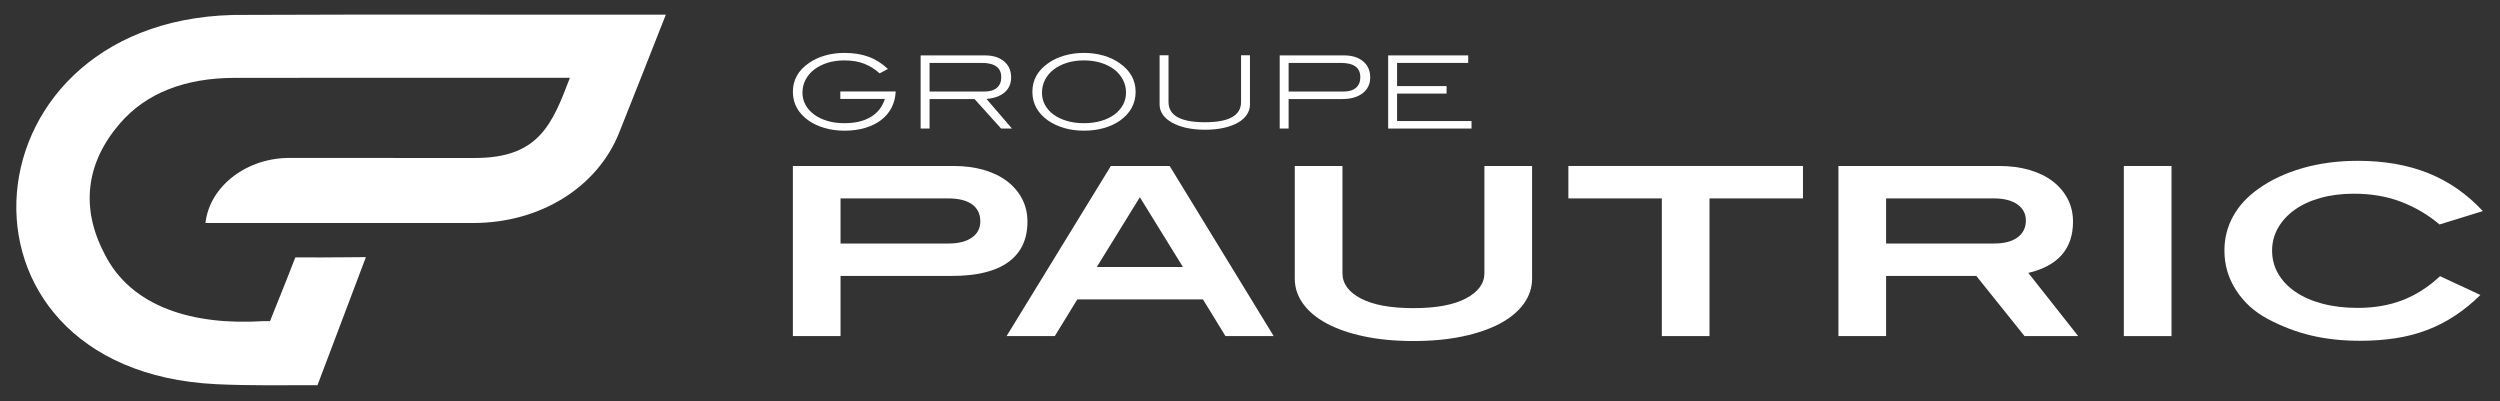 <?xml version="1.0" encoding="UTF-8" standalone="no"?>
<!DOCTYPE svg PUBLIC "-//W3C//DTD SVG 1.1//EN" "http://www.w3.org/Graphics/SVG/1.1/DTD/svg11.dtd">
<svg width="100%" height="100%" viewBox="0 0 1477 237" version="1.1" xmlns="http://www.w3.org/2000/svg" xmlns:xlink="http://www.w3.org/1999/xlink" xml:space="preserve" xmlns:serif="http://www.serif.com/" style="fill-rule:evenodd;clip-rule:evenodd;stroke-linejoin:round;stroke-miterlimit:2;">
    <rect x="0" y="0" width="1477" height="237" fill="#333333" stroke="none"/>
    <g transform="matrix(2.184,0,0,2.184,-7.819,1.875)">
        <g transform="matrix(4.167,0,0,4.167,89.467,2.257)">
            <path d="M0,24.257C-2.194,24.257 -4.441,24.297 -6.587,24.192C-25.109,23.284 -23.185,-0.04 -4.651,0.22C3.488,0.179 14.375,0.217 22.613,0.204C21.615,2.768 20.598,5.298 19.588,7.854C18.172,11.421 14.451,13.727 10.11,13.729L-7.273,13.729C-7,11.309 -4.54,9.45 -1.7,9.506C1.349,9.505 7.1,9.514 10.21,9.508C14.366,9.518 15.238,7.319 16.385,4.304C16.065,4.301 15.22,4.301 14.937,4.305L3.294,4.303C0.407,4.303 -2.48,4.304 -5.367,4.307C-8.62,4.312 -11.127,5.304 -12.819,7.257C-15.03,9.812 -15.387,12.724 -13.853,15.678C-12.109,19.243 -7.989,20.38 -3.531,20.1L-3.083,20.1L-2.529,18.719C-2.154,17.805 -1.794,16.863 -1.438,15.961C-0.312,15.974 0.803,15.962 1.927,15.954L3.143,15.944C2.209,18.4 0.911,21.83 0,24.257" style="fill:white;fill-rule:nonzero;"/>
        </g>
        <g transform="matrix(4.167,0,0,4.167,266.497,70.689)">
            <path d="M0,-1.747C0.363,-2.004 0.545,-2.353 0.545,-2.795C0.545,-3.278 0.366,-3.648 0.009,-3.905C-0.349,-4.162 -0.868,-4.29 -1.548,-4.29L-8.529,-4.29L-8.529,-1.361L-1.53,-1.361C-0.874,-1.361 -0.364,-1.49 0,-1.747M0.783,-6.136C1.374,-5.963 1.879,-5.716 2.295,-5.396C2.711,-5.075 3.034,-4.694 3.262,-4.252C3.491,-3.81 3.605,-3.319 3.605,-2.78C3.605,-1.631 3.192,-0.756 2.365,-0.157C1.539,0.443 0.311,0.743 -1.319,0.743L-8.529,0.743L-8.529,4.648L-11.624,4.648L-11.624,-6.395L-1.196,-6.395C-0.469,-6.395 0.19,-6.308 0.783,-6.136" style="fill:white;fill-rule:nonzero;"/>
        </g>
        <g transform="matrix(4.167,0,0,4.167,311.927,81.6)">
            <path d="M0,-6.985L-2.796,-2.455L2.796,-2.455L0,-6.985ZM5.557,2.029L4.098,-0.35L-4.062,-0.35L-5.522,2.029L-8.652,2.029L-1.882,-9.014L1.934,-9.014L8.688,2.029L5.557,2.029Z" style="fill:white;fill-rule:nonzero;"/>
        </g>
        <g transform="matrix(4.167,0,0,4.167,415.794,54.148)">
            <path d="M0,6.513C-0.358,7.011 -0.868,7.438 -1.53,7.794C-2.192,8.15 -2.998,8.43 -3.948,8.633C-4.898,8.836 -5.971,8.938 -7.166,8.938C-8.362,8.938 -9.435,8.836 -10.385,8.633C-11.334,8.43 -12.14,8.15 -12.803,7.794C-13.465,7.438 -13.975,7.011 -14.333,6.513C-14.69,6.015 -14.869,5.476 -14.869,4.896L-14.869,-2.425L-11.774,-2.425L-11.774,4.53C-11.774,5.212 -11.375,5.761 -10.578,6.177C-9.781,6.595 -8.644,6.803 -7.166,6.803C-5.689,6.803 -4.552,6.592 -3.755,6.17C-2.957,5.748 -2.559,5.201 -2.559,4.53L-2.559,-2.425L0.536,-2.425L0.536,4.896C0.536,5.476 0.357,6.015 0,6.513" style="fill:white;fill-rule:nonzero;"/>
        </g>
        <g transform="matrix(4.167,0,0,4.167,466.023,81.284)">
            <path d="M0,-6.833L0,2.105L-3.095,2.105L-3.095,-6.833L-9.162,-6.833L-9.162,-8.938L6.067,-8.938L6.067,-6.833L0,-6.833Z" style="fill:white;fill-rule:nonzero;"/>
        </g>
        <g transform="matrix(4.167,0,0,4.167,549.372,70.75)">
            <path d="M0,-1.777C0.358,-2.044 0.536,-2.409 0.536,-2.871C0.536,-3.303 0.355,-3.65 -0.009,-3.912C-0.372,-4.174 -0.888,-4.305 -1.556,-4.305L-8.538,-4.305L-8.538,-1.376L-1.539,-1.376C-0.87,-1.376 -0.358,-1.51 0,-1.777M0.448,4.633L-2.682,0.728L-8.538,0.728L-8.538,4.633L-11.633,4.633L-11.633,-6.41L-1.205,-6.41C-0.478,-6.41 0.182,-6.323 0.774,-6.15C1.366,-5.977 1.87,-5.731 2.286,-5.41C2.702,-5.09 3.025,-4.708 3.253,-4.266C3.482,-3.824 3.596,-3.333 3.596,-2.794C3.596,-1.035 2.629,0.074 0.695,0.532L3.931,4.633L0.448,4.633Z" style="fill:white;fill-rule:nonzero;"/>
        </g>
        <g transform="matrix(4.167,0,0,4.167,0,27.646)">
            <rect x="138.734" y="3.935" width="3.095" height="11.043" style="fill:white;"/>
        </g>
        <g transform="matrix(4.167,0,0,4.167,663.497,74.105)">
            <path d="M0,-3.417C-0.715,-4.027 -1.533,-4.513 -2.453,-4.874C-3.374,-5.234 -4.408,-5.415 -5.557,-5.415C-6.355,-5.415 -7.079,-5.323 -7.729,-5.14C-8.38,-4.957 -8.937,-4.701 -9.4,-4.37C-9.863,-4.04 -10.224,-3.648 -10.481,-3.196C-10.739,-2.743 -10.868,-2.252 -10.868,-1.724C-10.868,-1.175 -10.736,-0.674 -10.473,-0.222C-10.209,0.231 -9.837,0.623 -9.356,0.953C-8.875,1.283 -8.292,1.54 -7.606,1.723C-6.92,1.906 -6.155,1.998 -5.311,1.998C-4.232,1.998 -3.26,1.83 -2.392,1.494C-1.524,1.159 -0.715,0.64 0.035,-0.061L2.655,1.159C2.128,1.677 1.579,2.125 1.011,2.501C0.442,2.877 -0.161,3.187 -0.8,3.431C-1.439,3.675 -2.119,3.853 -2.84,3.965C-3.561,4.077 -4.338,4.133 -5.17,4.133C-6.307,4.133 -7.36,4.019 -8.327,3.79C-9.294,3.561 -10.236,3.203 -11.151,2.715C-12.012,2.257 -12.696,1.637 -13.203,0.854C-13.71,0.071 -13.963,-0.788 -13.963,-1.724C-13.963,-2.517 -13.778,-3.254 -13.406,-3.936C-13.035,-4.617 -12.484,-5.217 -11.752,-5.735C-10.94,-6.315 -9.983,-6.762 -8.881,-7.078C-7.779,-7.393 -6.589,-7.55 -5.311,-7.55C-3.587,-7.55 -2.061,-7.284 -0.73,-6.75C0.601,-6.216 1.782,-5.395 2.814,-4.286L0,-3.417Z" style="fill:white;fill-rule:nonzero;"/>
        </g>
        <g transform="matrix(4.167,0,0,4.167,244.747,19.663)">
            <path d="M0,2.069C-0.163,2.383 -0.39,2.65 -0.681,2.872C-0.972,3.093 -1.319,3.263 -1.722,3.381C-2.126,3.5 -2.571,3.559 -3.057,3.559C-3.52,3.559 -3.949,3.501 -4.344,3.385C-4.738,3.27 -5.084,3.109 -5.381,2.903C-6.063,2.419 -6.404,1.796 -6.404,1.034C-6.404,0.273 -6.06,-0.348 -5.372,-0.826C-5.075,-1.037 -4.728,-1.201 -4.33,-1.316C-3.933,-1.432 -3.509,-1.49 -3.057,-1.49C-2.464,-1.49 -1.94,-1.406 -1.487,-1.239C-1.032,-1.072 -0.616,-0.808 -0.236,-0.448L-0.77,-0.162C-1.072,-0.435 -1.406,-0.643 -1.771,-0.788C-2.136,-0.932 -2.565,-1.003 -3.057,-1.003C-3.461,-1.003 -3.829,-0.951 -4.161,-0.846C-4.493,-0.74 -4.78,-0.595 -5.02,-0.41C-5.26,-0.225 -5.447,-0.005 -5.581,0.252C-5.714,0.509 -5.781,0.789 -5.781,1.092C-5.781,1.375 -5.716,1.636 -5.585,1.878C-5.455,2.12 -5.269,2.329 -5.029,2.506C-4.789,2.684 -4.502,2.822 -4.17,2.922C-3.838,3.023 -3.467,3.072 -3.057,3.072C-2.363,3.072 -1.792,2.938 -1.344,2.667C-0.896,2.397 -0.592,2.007 -0.432,1.498L-3.324,1.498L-3.324,1.011L0.272,1.011C0.254,1.403 0.163,1.755 0,2.069" style="fill:white;fill-rule:nonzero;"/>
        </g>
        <g transform="matrix(4.167,0,0,4.167,273.248,25.146)">
            <path d="M0,-0.54C0.19,-0.702 0.285,-0.932 0.285,-1.231C0.285,-1.849 -0.139,-2.157 -0.988,-2.157L-4.37,-2.157L-4.37,-0.297L-0.81,-0.297C-0.46,-0.297 -0.19,-0.378 0,-0.54M0.276,2.104L-1.451,0.189L-4.37,0.189L-4.37,2.104L-4.949,2.104L-4.949,-2.644L-0.774,-2.644C-0.252,-2.644 0.162,-2.515 0.467,-2.258C0.773,-2.001 0.926,-1.653 0.926,-1.215C0.926,-0.819 0.789,-0.499 0.516,-0.254C0.243,-0.01 -0.154,0.135 -0.676,0.182L0.979,2.104L0.276,2.104Z" style="fill:white;fill-rule:nonzero;"/>
        </g>
        <g transform="matrix(4.167,0,0,4.167,307.35,27.231)">
            <path d="M0,-1.564C-0.134,-1.821 -0.32,-2.042 -0.561,-2.227C-0.801,-2.411 -1.089,-2.557 -1.424,-2.662C-1.759,-2.768 -2.129,-2.82 -2.532,-2.82C-2.936,-2.82 -3.305,-2.768 -3.64,-2.662C-3.976,-2.557 -4.264,-2.41 -4.504,-2.223C-4.744,-2.035 -4.93,-1.813 -5.06,-1.556C-5.191,-1.299 -5.256,-1.019 -5.256,-0.717C-5.256,-0.434 -5.191,-0.172 -5.06,0.07C-4.93,0.311 -4.746,0.519 -4.508,0.694C-4.271,0.868 -3.985,1.006 -3.649,1.106C-3.314,1.206 -2.942,1.256 -2.532,1.256C-2.123,1.256 -1.749,1.206 -1.411,1.106C-1.072,1.006 -0.785,0.867 -0.547,0.69C-0.31,0.513 -0.126,0.303 0.004,0.062C0.135,-0.18 0.2,-0.444 0.2,-0.732C0.2,-1.03 0.133,-1.307 0,-1.564M-0.2,1.094C-0.497,1.3 -0.844,1.46 -1.242,1.573C-1.639,1.686 -2.07,1.742 -2.532,1.742C-2.995,1.742 -3.424,1.684 -3.818,1.569C-4.213,1.453 -4.559,1.292 -4.856,1.086C-5.538,0.603 -5.879,-0.02 -5.879,-0.782C-5.879,-1.543 -5.535,-2.164 -4.847,-2.642C-4.55,-2.854 -4.203,-3.017 -3.805,-3.133C-3.408,-3.248 -2.983,-3.306 -2.532,-3.306C-2.081,-3.306 -1.657,-3.248 -1.26,-3.133C-0.862,-3.017 -0.515,-2.854 -0.218,-2.642C0.476,-2.158 0.823,-1.538 0.823,-0.782C0.823,-0.015 0.482,0.61 -0.2,1.094" style="fill:white;fill-rule:nonzero;"/>
        </g>
        <g transform="matrix(4.167,0,0,4.167,340.877,18.183)">
            <path d="M0,2.872C-0.134,3.073 -0.326,3.246 -0.579,3.391C-0.831,3.537 -1.138,3.65 -1.5,3.731C-1.862,3.812 -2.268,3.852 -2.719,3.852C-3.176,3.852 -3.586,3.81 -3.948,3.727C-4.31,3.644 -4.618,3.529 -4.873,3.383C-5.129,3.238 -5.324,3.066 -5.461,2.868C-5.598,2.67 -5.666,2.453 -5.666,2.216L-5.666,-0.98L-5.087,-0.98L-5.087,2.054C-5.087,2.929 -4.298,3.366 -2.719,3.366C-1.159,3.366 -0.378,2.929 -0.378,2.054L-0.378,-0.98L0.2,-0.98L0.2,2.216C0.2,2.453 0.133,2.671 0,2.872" style="fill:white;fill-rule:nonzero;"/>
        </g>
        <g transform="matrix(4.167,0,0,4.167,370.379,25.146)">
            <path d="M0,-0.54C0.19,-0.702 0.285,-0.932 0.285,-1.231C0.285,-1.849 -0.139,-2.157 -0.988,-2.157L-4.37,-2.157L-4.37,-0.297L-0.81,-0.297C-0.46,-0.297 -0.19,-0.378 0,-0.54M0.467,-2.258C0.773,-2.001 0.926,-1.653 0.926,-1.215C0.926,-0.788 0.764,-0.447 0.441,-0.193C0.117,0.062 -0.329,0.189 -0.899,0.189L-4.37,0.189L-4.37,2.104L-4.949,2.104L-4.949,-2.644L-0.774,-2.644C-0.252,-2.644 0.162,-2.515 0.467,-2.258" style="fill:white;fill-rule:nonzero;"/>
        </g>
        <g transform="matrix(4.167,0,0,4.167,379.094,14.129)">
            <path d="M0,4.748L0,0L5.198,0L5.198,0.487L0.579,0.487L0.579,1.992L3.792,1.992L3.792,2.478L0.579,2.478L0.579,4.262L5.412,4.262L5.412,4.748L0,4.748Z" style="fill:white;fill-rule:nonzero;"/>
        </g>
    </g>
</svg>
